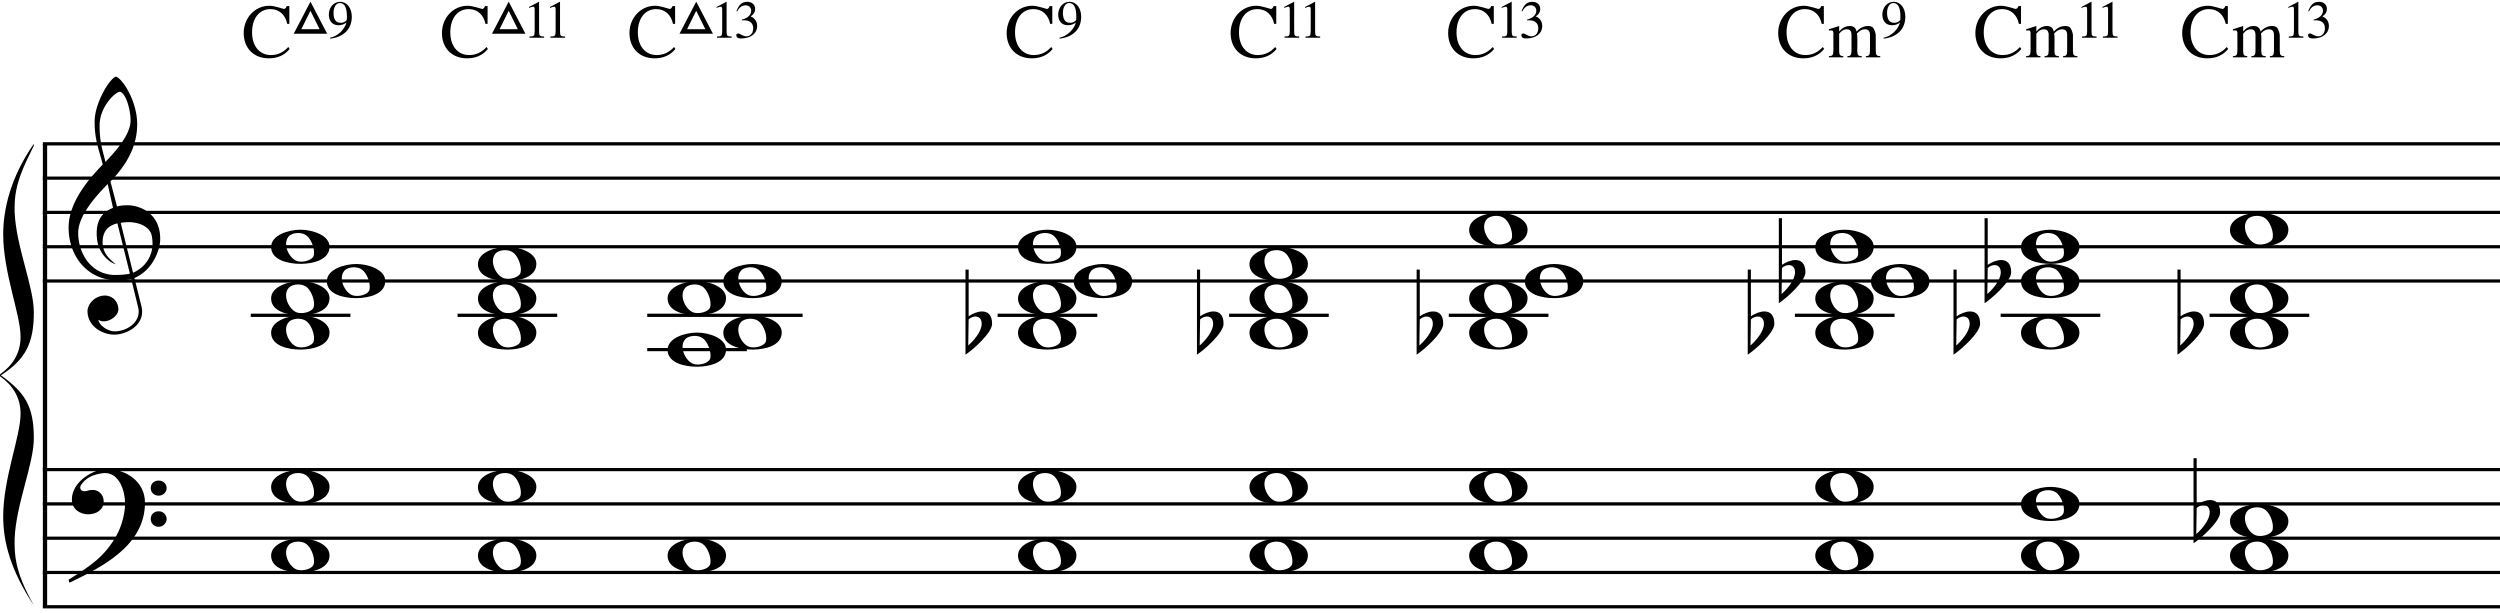 <svg xmlns="http://www.w3.org/2000/svg" xmlns:xlink="http://www.w3.org/1999/xlink" width="619.729" height="151.914" viewBox="0 0 1859.971 455.602" xmlns:v="https://vecta.io/nano"><style><![CDATA[.B{stroke-linecap:butt}.C{stroke-linejoin:bevel}.D{fill:#000}.E{stroke:none}.F{stroke-width:2.392}]]></style><g fill="none" stroke="#000" fill-rule="evenodd"><path d="M33.485 106.848v344.409" stroke-width="3.189" class="B C"/><g class="D E"><path d="M0 279.739c9.184 6.544 15.307 15.498 15.307 27.897 0 16.876-12.926 47.873-12.926 76.459 0 18.943 5.442 39.952 22.79 66.127-8.504-15.498-14.286-28.242-14.286-45.462v-4.133c1.02-25.831 14.286-55.45 14.286-74.737 0-24.109-6.803-34.097-24.491-46.84 18.028-11.71 24.491-23.42 24.491-46.84 0-19.287-13.266-48.906-14.286-74.737v-3.789c0-16.876 6.463-29.619 14.286-45.462v-1.378c-17.348 24.797-22.79 48.906-22.79 67.16 0 28.93 12.926 59.583 12.926 76.459 0 12.399-6.123 21.353-15.307 27.897z"/><use xlink:href="#B"/><path d="M243.422 24.949L230.97 1.062l-12.453 23.887zm-19.245-3.396l6.793-13.698 6.793 13.698z"/><use xlink:href="#C"/><use xlink:href="#B" x="147.49"/><path d="M390.912 24.949L378.46 1.062l-12.453 23.887zm-19.245-3.396l6.793-13.698 6.793 13.698z"/><use xlink:href="#D"/><use xlink:href="#D" x="15.588"/><use xlink:href="#B" x="287.008"/><path d="M530.43 24.949L517.978 1.062l-12.453 23.887zm-19.245-3.396l6.793-13.698 6.793 13.698z"/><use xlink:href="#D" x="139.518"/><use xlink:href="#E"/><use xlink:href="#B" x="567.638"/><use xlink:href="#C" x="542.652"/><use xlink:href="#B" x="734.259"/><use xlink:href="#D" x="561.783"/><use xlink:href="#D" x="577.371"/><use xlink:href="#B" x="896.099"/><use xlink:href="#D" x="723.623"/><use xlink:href="#E" x="584.105"/><use xlink:href="#B" x="1141.649"/><use xlink:href="#F"/><use xlink:href="#C" x="1155.8"/><use xlink:href="#B" x="1288.349"/><use xlink:href="#F" x="146.7"/><use xlink:href="#D" x="1155.01"/><use xlink:href="#D" x="1170.598"/><use xlink:href="#B" x="1442.219"/><use xlink:href="#F" x="300.57"/><use xlink:href="#D" x="1308.88"/><use xlink:href="#E" x="1169.362"/></g><path d="M31.89 208.895h1828.08M31.89 183.383h1828.08M31.89 157.872h1828.08M31.89 132.36h1828.08M31.89 106.848h1828.08" class="B C F"/><path d="M78.067 219.712c-7.756.102-12.96 6.633-12.96 11.531 0 11.429 11.123 17.552 20.001 17.552 8.164 0 20.614-5.817 20.614-17.042 0-1.327-.102-2.653-.51-4.082l-5.204-21.022c13.572-5.715 19.083-20.716 19.185-28.675v-.51c0-15.511-10.205-23.063-21.022-24.695-1.123-.204-2.449-.204-3.776-.204-2.755 0-5.715.306-7.347.918l-4.898-18.675c12.348-12.552 19.899-26.43 19.899-42.452v-.612c-.204-17.654-11.633-34.186-15.919-34.9-4.592 1.531-15.511 19.287-15.715 32.961v1.123c0 13.062 3.368 20.614 6.021 31.329-8.266 8.572-25.41 26.94-25.41 46.84 0 21.022 13.674 39.39 36.941 39.39a46.78 46.78 0 0 0 9.694-1.02l5.102 21.022c.306 1.123.408 2.143.408 3.163 0 8.878-9.388 14.695-17.858 14.695-5.306 0-11.633-4.592-12.144-8.674 1.225.918 2.653 1.225 4.082 1.225 5.102 0 10.817-4.49 10.817-8.878 0-5.102-3.572-10.103-10.001-10.307zM89.19 68.07c4.592 1.123 7.96 13.572 7.96 21.43-.102 11.123-12.042 23.675-18.675 30.818-2.041-8.368-4.388-14.491-4.388-27.247 0-13.47 11.327-24.593 15.103-25.002zm-5.102 86.434c-8.776 3.368-12.144 10.001-12.144 18.777 0 1.02 0 2.041.102 3.061.918 12.144 9.286 18.777 14.083 20.103-5.715-4.592-9.694-8.776-9.797-16.328 0-6.939 2.959-12.246 11.021-14.083l9.286 37.349c-2.347.714-7.347 1.02-10.817 1.02-1.123 0-2.143 0-2.755-.102-16.94-1.735-24.9-17.552-24.9-31.226.102-15.001 18.062-32.043 21.94-36.329zm5.715 11.123c1.939-.306 3.878-.51 5.715-.51 9.184 0 16.021 4.082 17.348 9.899.408 2.041.612 3.98.612 5.919 0 9.899-5.715 17.96-14.491 21.838z" class="D E"/><path d="M31.89 451.257h1828.08M31.89 425.746h1828.08M31.89 400.234h1828.08M31.89 374.722h1828.08M31.89 349.21h1828.08" class="B C F"/><path d="M112.15 386.049c0 2.653 2.041 5.715 5.919 5.715 3.47 0 5.919-3.061 5.919-5.715 0-3.163-2.449-5.817-5.919-5.817-3.878 0-5.919 2.653-5.919 5.817zm0-22.961c0 2.653 2.041 5.511 5.919 5.511 3.47 0 5.919-2.857 5.919-5.511 0-3.163-2.449-5.715-5.919-5.715-3.878 0-5.919 2.551-5.919 5.715zm-60.514 70.311c23.063-11.225 56.228-27.043 56.228-59.596 0-15.613-14.083-25.002-28.471-25.002-10.103 0-25.92 9.49-25.92 22.552 0 7.551 6.225 11.123 12.246 11.123 5.817 0 11.429-3.266 11.429-9.694 0-4.49-3.368-8.47-8.266-8.47-.612 0-1.327.102-2.041.204-1.327.204-3.163.816-3.878.816-2.245 0-3.266-1.225-3.266-2.755 0-.51.102-.918.306-1.429 3.47-5.613 8.572-8.062 15.817-9.184.714-.102 1.429-.204 2.143-.204 10.817 0 15.103 13.266 15.103 22.859 0 6.837-2.551 16.94-6.531 23.879-9.082 15.919-19.389 22.348-35.512 32.655z" class="D E"/><path d="M186.556 234.407h74.144" class="B C F"/><g class="D E"><use xlink:href="#G"/><use xlink:href="#G" y="-25.512"/><use xlink:href="#G" x="41.457" y="-38.268"/><use xlink:href="#G" y="-63.779"/></g><path d="M340.424 234.407h74.144" class="B C F"/><g class="D E"><use xlink:href="#G" x="153.868"/><use xlink:href="#G" x="153.868" y="-25.512"/><use xlink:href="#G" x="153.868" y="-51.024"/></g><path d="M481.536 234.407h74.144m-74.144 25.512h74.144m-32.688-25.512h74.144" class="B C F"/><g class="D E"><use xlink:href="#G" x="294.98" y="12.756"/><use xlink:href="#G" x="336.437"/><use xlink:href="#G" x="294.98" y="-25.512"/><use xlink:href="#G" x="336.437" y="-38.268"/></g><path d="M742.235 234.407h74.144" class="B C F"/><g class="D E"><use xlink:href="#G" x="555.679"/><use xlink:href="#G" x="555.679" y="-25.512"/><use xlink:href="#G" x="597.136" y="-38.268"/><use xlink:href="#G" x="555.679" y="-63.779"/><use xlink:href="#H"/></g><path d="M914.439 234.407h74.144" class="B C F"/><g class="D E"><use xlink:href="#G" x="727.884"/><use xlink:href="#G" x="727.884" y="-25.512"/><use xlink:href="#G" x="727.884" y="-51.024"/><use xlink:href="#H" x="172.205"/></g><path d="M1077.874 234.407h74.144" class="B C F"/><g class="D E"><use xlink:href="#G" x="891.319"/><use xlink:href="#G" x="891.319" y="-25.512"/><use xlink:href="#G" x="932.776" y="-38.268"/><use xlink:href="#G" x="891.319" y="-76.535"/><use xlink:href="#H" x="335.64"/></g><path d="M1335.384 234.407h74.144" class="B C F"/><g class="D E"><use xlink:href="#G" x="1148.829"/><use xlink:href="#G" x="1148.829" y="-25.512"/><use xlink:href="#G" x="1190.285" y="-38.268"/><use xlink:href="#G" x="1148.829" y="-63.779"/><use xlink:href="#H" x="605.109" y="-38.267"/><use xlink:href="#H" x="581.988"/></g><path d="M1488.455 234.407h74.144" class="B C F"/><g class="D E"><use xlink:href="#G" x="1301.9"/><use xlink:href="#G" x="1301.9" y="-38.268"/><use xlink:href="#G" x="1301.9" y="-63.779"/><use xlink:href="#H" x="758.179" y="-38.267"/><use xlink:href="#H" x="735.059"/></g><path d="M1643.918 234.407h74.144" class="B C F"/><g class="D E"><use xlink:href="#G" x="1457.362"/><use xlink:href="#G" x="1457.362" y="-25.512"/><use xlink:href="#G" x="1457.362" y="-76.535"/><path d="M1622.347 237.468c1.531-1.429 3.47-2.143 5.102-2.143 2.551 0 4.592 1.633 4.592 5.409 0 5.817-6.123 12.756-10.001 16.123zm17.45 3.266c0-6.837-3.368-9.184-7.449-9.184-3.368 0-7.143 1.633-10.001 3.572v-34.696H1620v63.269c5.613-3.674 19.797-16.226 19.797-22.961z"/><use xlink:href="#G" y="114.803"/><use xlink:href="#G" y="165.827"/><use xlink:href="#G" x="153.868" y="114.803"/><use xlink:href="#G" x="153.868" y="165.827"/><use xlink:href="#G" x="294.98" y="165.827"/><use xlink:href="#G" x="555.679" y="114.803"/><use xlink:href="#G" x="555.679" y="165.827"/><use xlink:href="#G" x="727.884" y="114.803"/><use xlink:href="#G" x="727.884" y="165.827"/><use xlink:href="#G" x="891.319" y="114.803"/><use xlink:href="#G" x="891.319" y="165.827"/><use xlink:href="#G" x="1148.829" y="114.803"/><use xlink:href="#G" x="1148.829" y="165.827"/><use xlink:href="#G" x="1301.9" y="127.559"/><use xlink:href="#G" x="1301.9" y="165.827"/><use xlink:href="#G" x="1457.362" y="140.315"/><use xlink:href="#G" x="1457.362" y="165.827"/><path d="M1634.306 377.783c1.531-1.429 3.47-2.143 5.102-2.143 2.551 0 4.592 1.633 4.592 5.409 0 5.817-6.123 12.756-10.001 16.123zm17.45 3.266c0-6.837-3.368-9.184-7.449-9.184-3.368 0-7.143 1.633-10.001 3.572V340.74h-2.347v63.269c5.613-3.674 19.797-16.226 19.797-22.961z"/></g></g><defs ><path id="B" d="M215.494 36.27l-1.019-1.472c-3.623 4.019-7.925 6-12.906 6-8.547 0-14.038-6.793-14.038-16.868 0-10.245 5.208-17.321 13.698-17.321 6.623 0 11.094 4.359 12.453 10.981h1.585V4.345h-1.925c-.509 1.415-1.245 2.151-2.151 2.151-.509 0-6.849-2.377-10.755-2.377-11.038 0-19.132 9.283-19.132 20.264 0 11.264 7.472 18.849 18.679 18.849 6.566 0 11.717-2.321 15.51-6.962z"/><path id="C" d="M261.729 12.27c0-6.283-3.453-11.094-8.717-11.094-5.094 0-8.377 4.585-8.377 9.51 0 4.698 2.604 7.925 7.132 7.925 2.491 0 4.472-.736 6-2.151-1.245 5.377-6.849 10.528-12.227 11.434l.113.679c9.453-1.019 16.076-6.679 16.076-16.302zm-8.264 4.528c-3.566 0-5.321-2.491-5.321-7.472 0-4.132 1.925-7.245 4.642-7.245 3.566 0 5.321 3.396 5.321 10.189 0 .906-.057 1.755-.113 2.491-1.132 1.359-2.66 2.038-4.528 2.038z"/><path id="D" d="M404.804 27.893v-.906c-3.226 0-3.736-.453-3.736-3.736V1.062l-7.472 3.962v.679c1.585-.623 2.66-.906 3.17-.906.679 0 1.019.679 1.019 2.038v16.415c0 3.34-.623 3.736-3.849 3.736v.906z"/><path id="E" d="M551.306 28.459c7.245 0 12-3.623 12-9.396 0-3.17-1.868-5.943-4.868-7.019 2.264-1.415 3.396-3.283 3.396-5.547 0-3.17-2.434-5.321-5.774-5.321-3.962 0-6.17 1.925-8.151 6.906l.566.226c1.528-3 3.566-4.528 6.226-4.528 2.547 0 4.189 1.642 4.189 4.076 0 3.453-3.283 5.66-6.906 6.566v.566c.509-.057 1.019-.057 1.528-.057 4.302 0 6.849 2.038 6.849 5.943 0 3.34-1.868 6-5.208 6-2.094 0-5.094-2.151-5.547-2.151-1.189 0-1.811.396-1.811 1.132 0 1.755 1.189 2.604 3.509 2.604z"/><path id="F" d="M1398.883 42.497v-.906c-2.717 0-3.34-.849-3.34-4.302V25.968c0-1.302-1.132-4.642-2.038-5.604-.849-.792-2.038-1.189-3.679-1.189-3.226 0-6.057 1.359-8.547 4.189-.566-2.83-2.264-4.189-5.094-4.189-3.057 0-5.604 1.359-7.868 4.076v-4.076l-7.642 2.434v.906h2.434c.623.226.906.906.906 2.038v12.736c0 3.453-.623 4.302-3.34 4.302v.906h10.698v-.906c-2.208 0-3.057-.849-3.057-3.566V24.893c1.698-2.208 3.566-3.283 5.604-3.283 2.377 0 3.566 1.359 3.566 4.189v11.83c0 3.226-.849 3.962-3.057 3.962v.906h10.698v-.906c-2.717 0-3.34-.849-3.34-4.302l.057-3.962v-5.094c-.057-1.811-.113-3-.283-3.453 1.811-2.094 3.792-3.17 5.83-3.17 2.547 0 3.849 1.359 3.849 4.189v11.83c0 3.226-.849 3.962-3.057 3.962v.906z"/><path id="G" d="M201.703 247.367c0 9.797 12.756 12.552 21.838 12.552h.51c8.572-.102 21.124-2.857 21.124-12.756 0-8.572-12.858-12.654-21.532-12.654-9.082 0-21.94 4.082-21.94 12.858zm13.266-8.062c1.531-1.531 4.184-2.347 6.837-2.347 2.143 0 4.286.51 6.021 1.735 3.266 2.347 5.817 8.368 5.817 12.756 0 1.123-.102 2.143-.51 2.959-1.123 2.245-5.204 3.878-8.98 3.878-1.633 0-3.266-.306-4.49-1.02-3.674-2.041-6.837-7.347-6.837-12.144 0-2.143.612-4.184 2.143-5.817z"/><path id="H" d="M720.664 237.468c1.531-1.429 3.47-2.143 5.102-2.143 2.551 0 4.592 1.633 4.592 5.409 0 5.817-6.123 12.756-10.001 16.123zm17.45 3.266c0-6.837-3.368-9.184-7.449-9.184-3.368 0-7.143 1.633-10.001 3.572v-34.696h-2.347v63.269c5.613-3.674 19.797-16.226 19.797-22.961z"/></defs></svg>